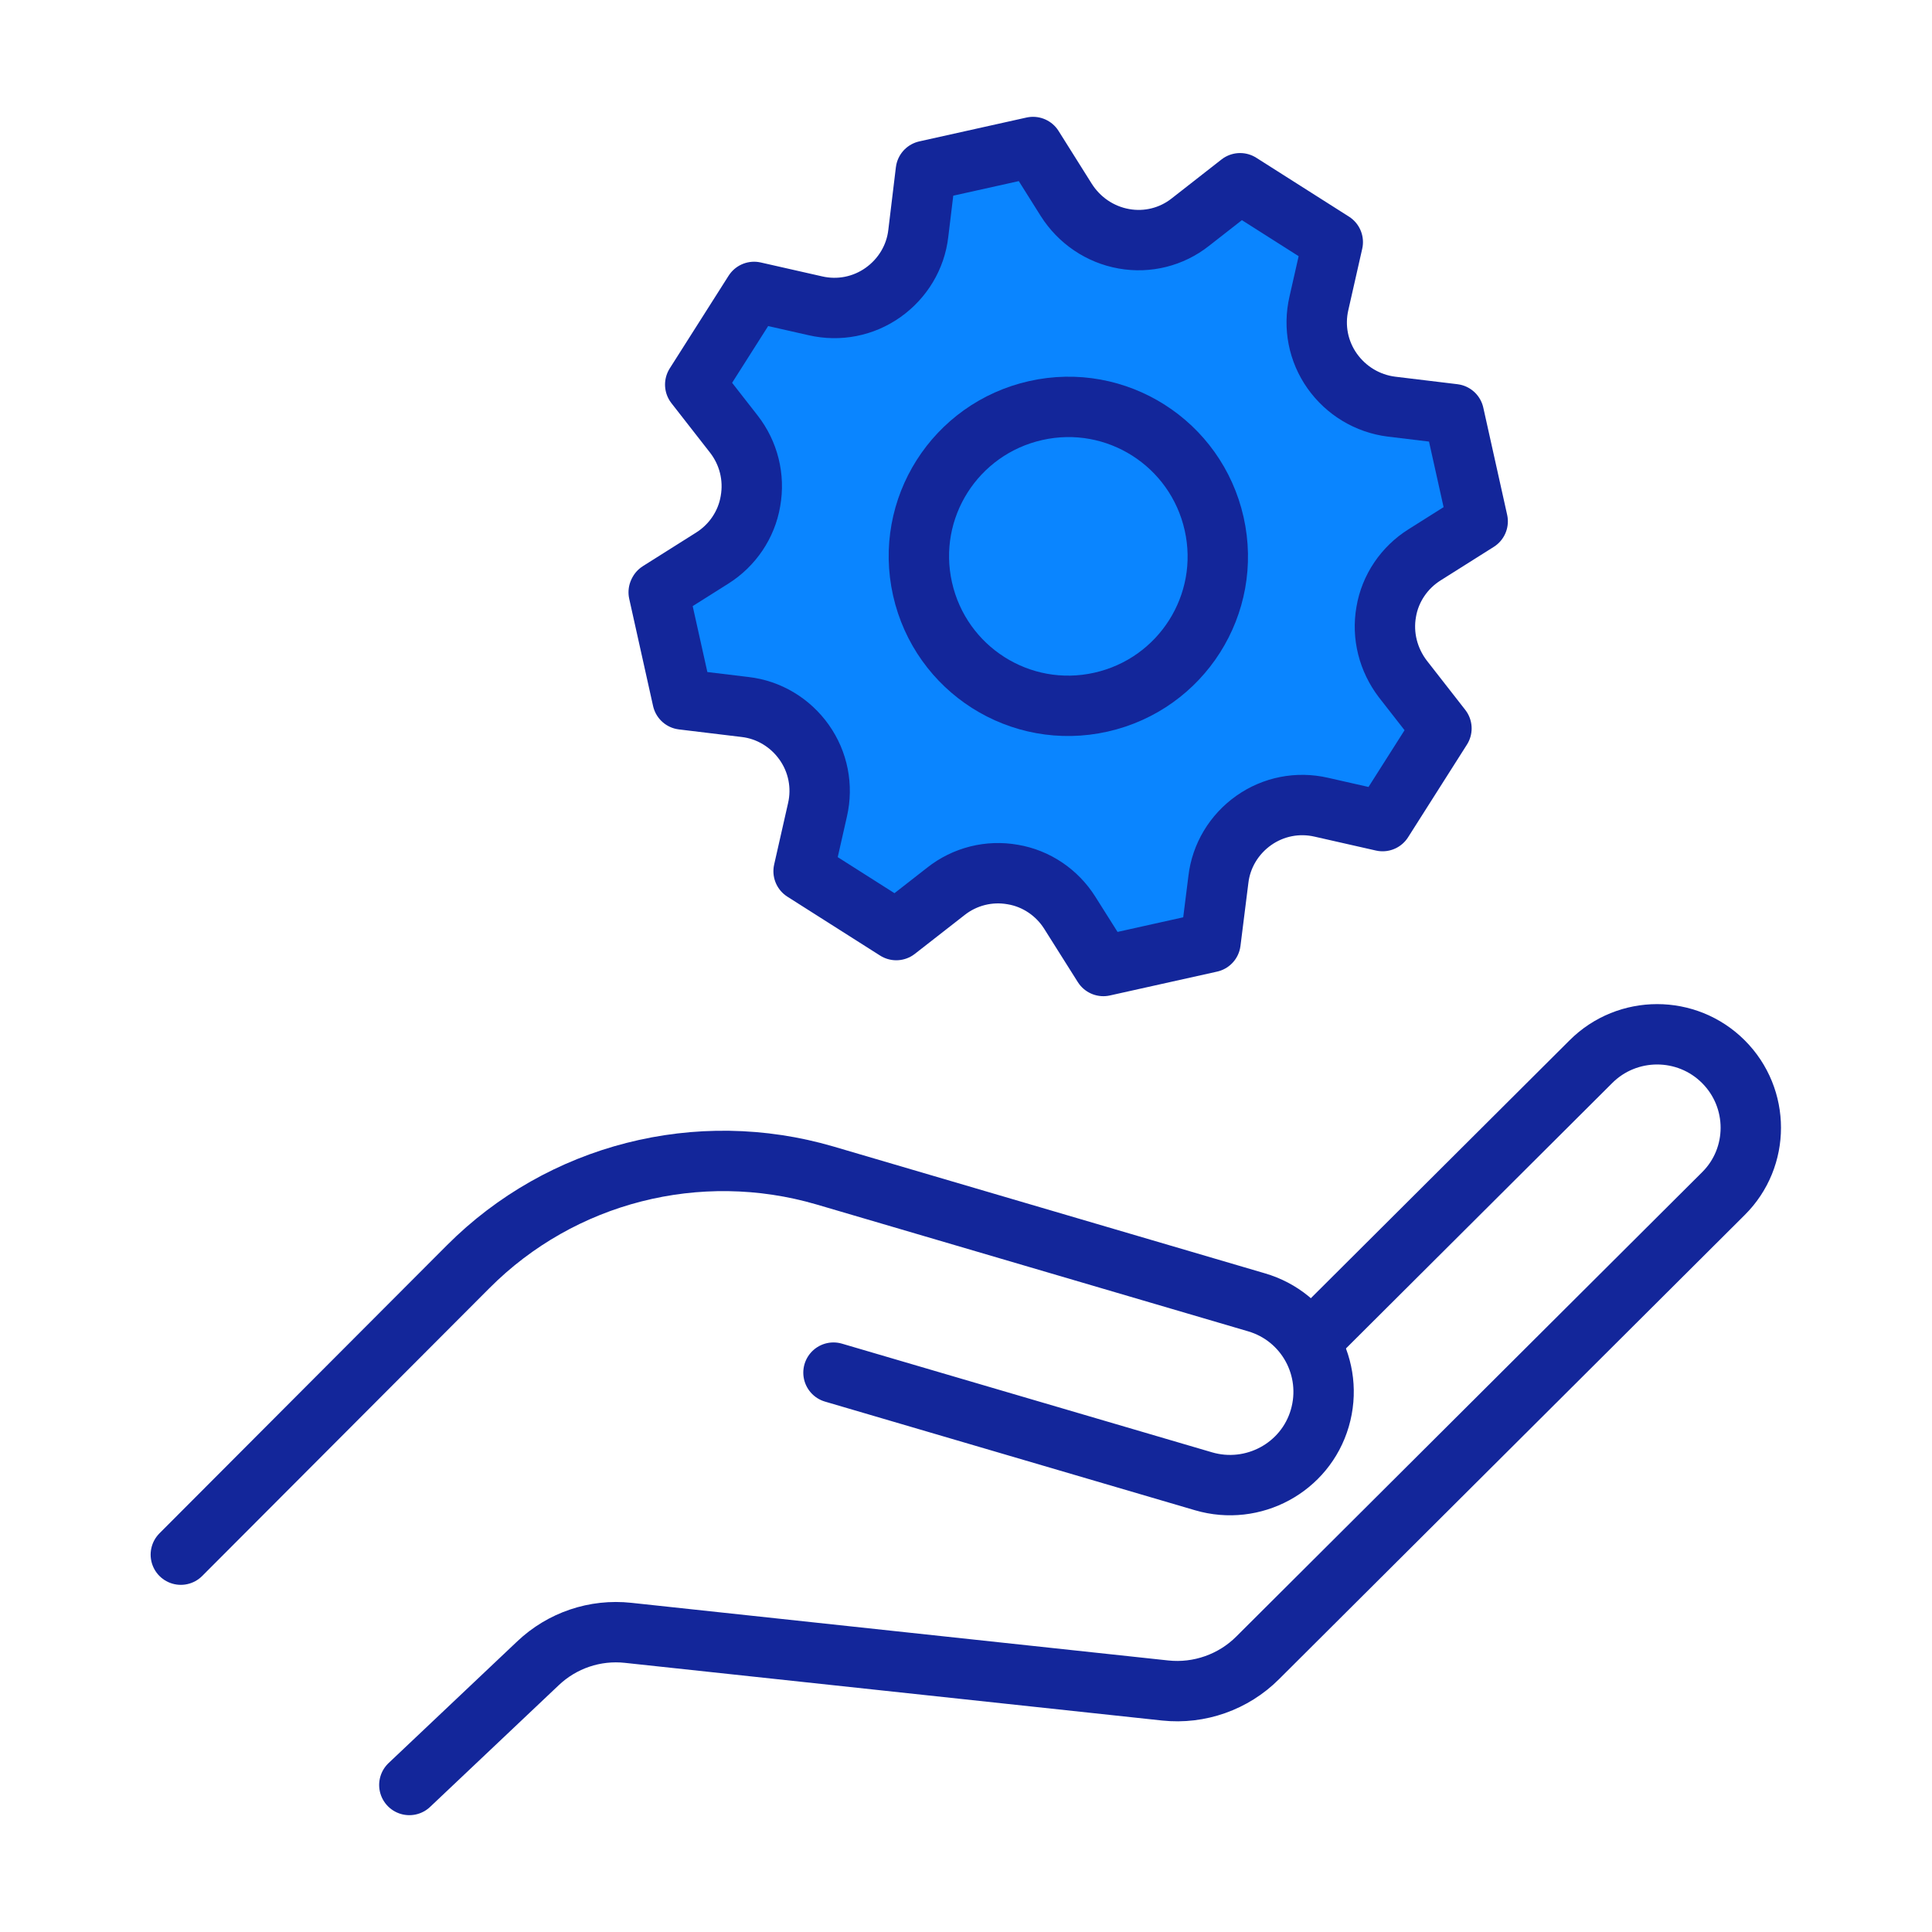 <?xml version="1.0" encoding="UTF-8"?>
<svg id="Warstwa_1" data-name="Warstwa 1" xmlns="http://www.w3.org/2000/svg" width="64" height="64" viewBox="0 0 64 64">
  <defs>
    <style>
      .cls-1 {
        fill: #0a85ff;
      }

      .cls-1, .cls-2 {
        stroke: #13269a;
        stroke-linecap: round;
        stroke-linejoin: round;
        stroke-width: 2px;
      }

      .cls-2 {
        fill: none;
      }
    </style>
  </defs>
  <g>
    <path class="cls-2" d="M43.4,44.44l9.3-9.27c1.21-1.21,3.18-1.21,4.39,0h0c1.21,1.21,1.21,3.17,0,4.37l-15.43,15.38c-.8.8-1.93,1.2-3.06,1.08l-17.79-1.91c-1.1-.12-2.19.25-2.99,1.01l-4.26,4.03"/>
    <path class="cls-2" d="M27.61,45.47l12.26,3.6c1.64.48,3.37-.45,3.85-2.09h0c.48-1.64-.45-3.36-2.1-3.84l-14.29-4.2c-4.2-1.23-8.74-.07-11.82,3.02l-9.52,9.54"/>
  </g>
  <path class="cls-1" d="M21.83,19.6l1.76-1.11c.67-.42,1.14-1.11,1.27-1.89h0c.14-.79-.06-1.59-.55-2.22l-1.28-1.64,1.95-3.07,2.03.46c.78.18,1.59.02,2.24-.44h0c.65-.46,1.08-1.17,1.17-1.96l.25-2.07,3.55-.79,1.1,1.75c.43.68,1.12,1.15,1.91,1.29h0c.78.14,1.58-.06,2.2-.55l1.65-1.29,3.07,1.95-.46,2.03c-.18.78-.02,1.59.44,2.24h0c.46.65,1.17,1.08,1.96,1.18l2.07.25.79,3.55-1.76,1.11c-.67.42-1.14,1.11-1.27,1.89h0c-.14.79.07,1.59.55,2.22l1.28,1.64-1.95,3.07-2.03-.46c-.78-.18-1.59-.02-2.24.44h0c-.65.46-1.08,1.17-1.17,1.96l-.26,2.07-3.55.79-1.11-1.76c-.42-.67-1.11-1.14-1.89-1.27h0c-.78-.14-1.59.06-2.22.56l-1.64,1.28-3.07-1.95.46-2.03c.18-.78.02-1.59-.44-2.24h0c-.46-.65-1.17-1.08-1.96-1.17l-2.07-.25-.79-3.55Z"/>
  <path class="cls-1" d="M34.31,13.6c2.67-.6,5.31,1.08,5.91,3.75.6,2.67-1.08,5.31-3.75,5.91-2.67.6-5.31-1.08-5.91-3.75-.6-2.67,1.08-5.31,3.75-5.91Z"/>
</svg>